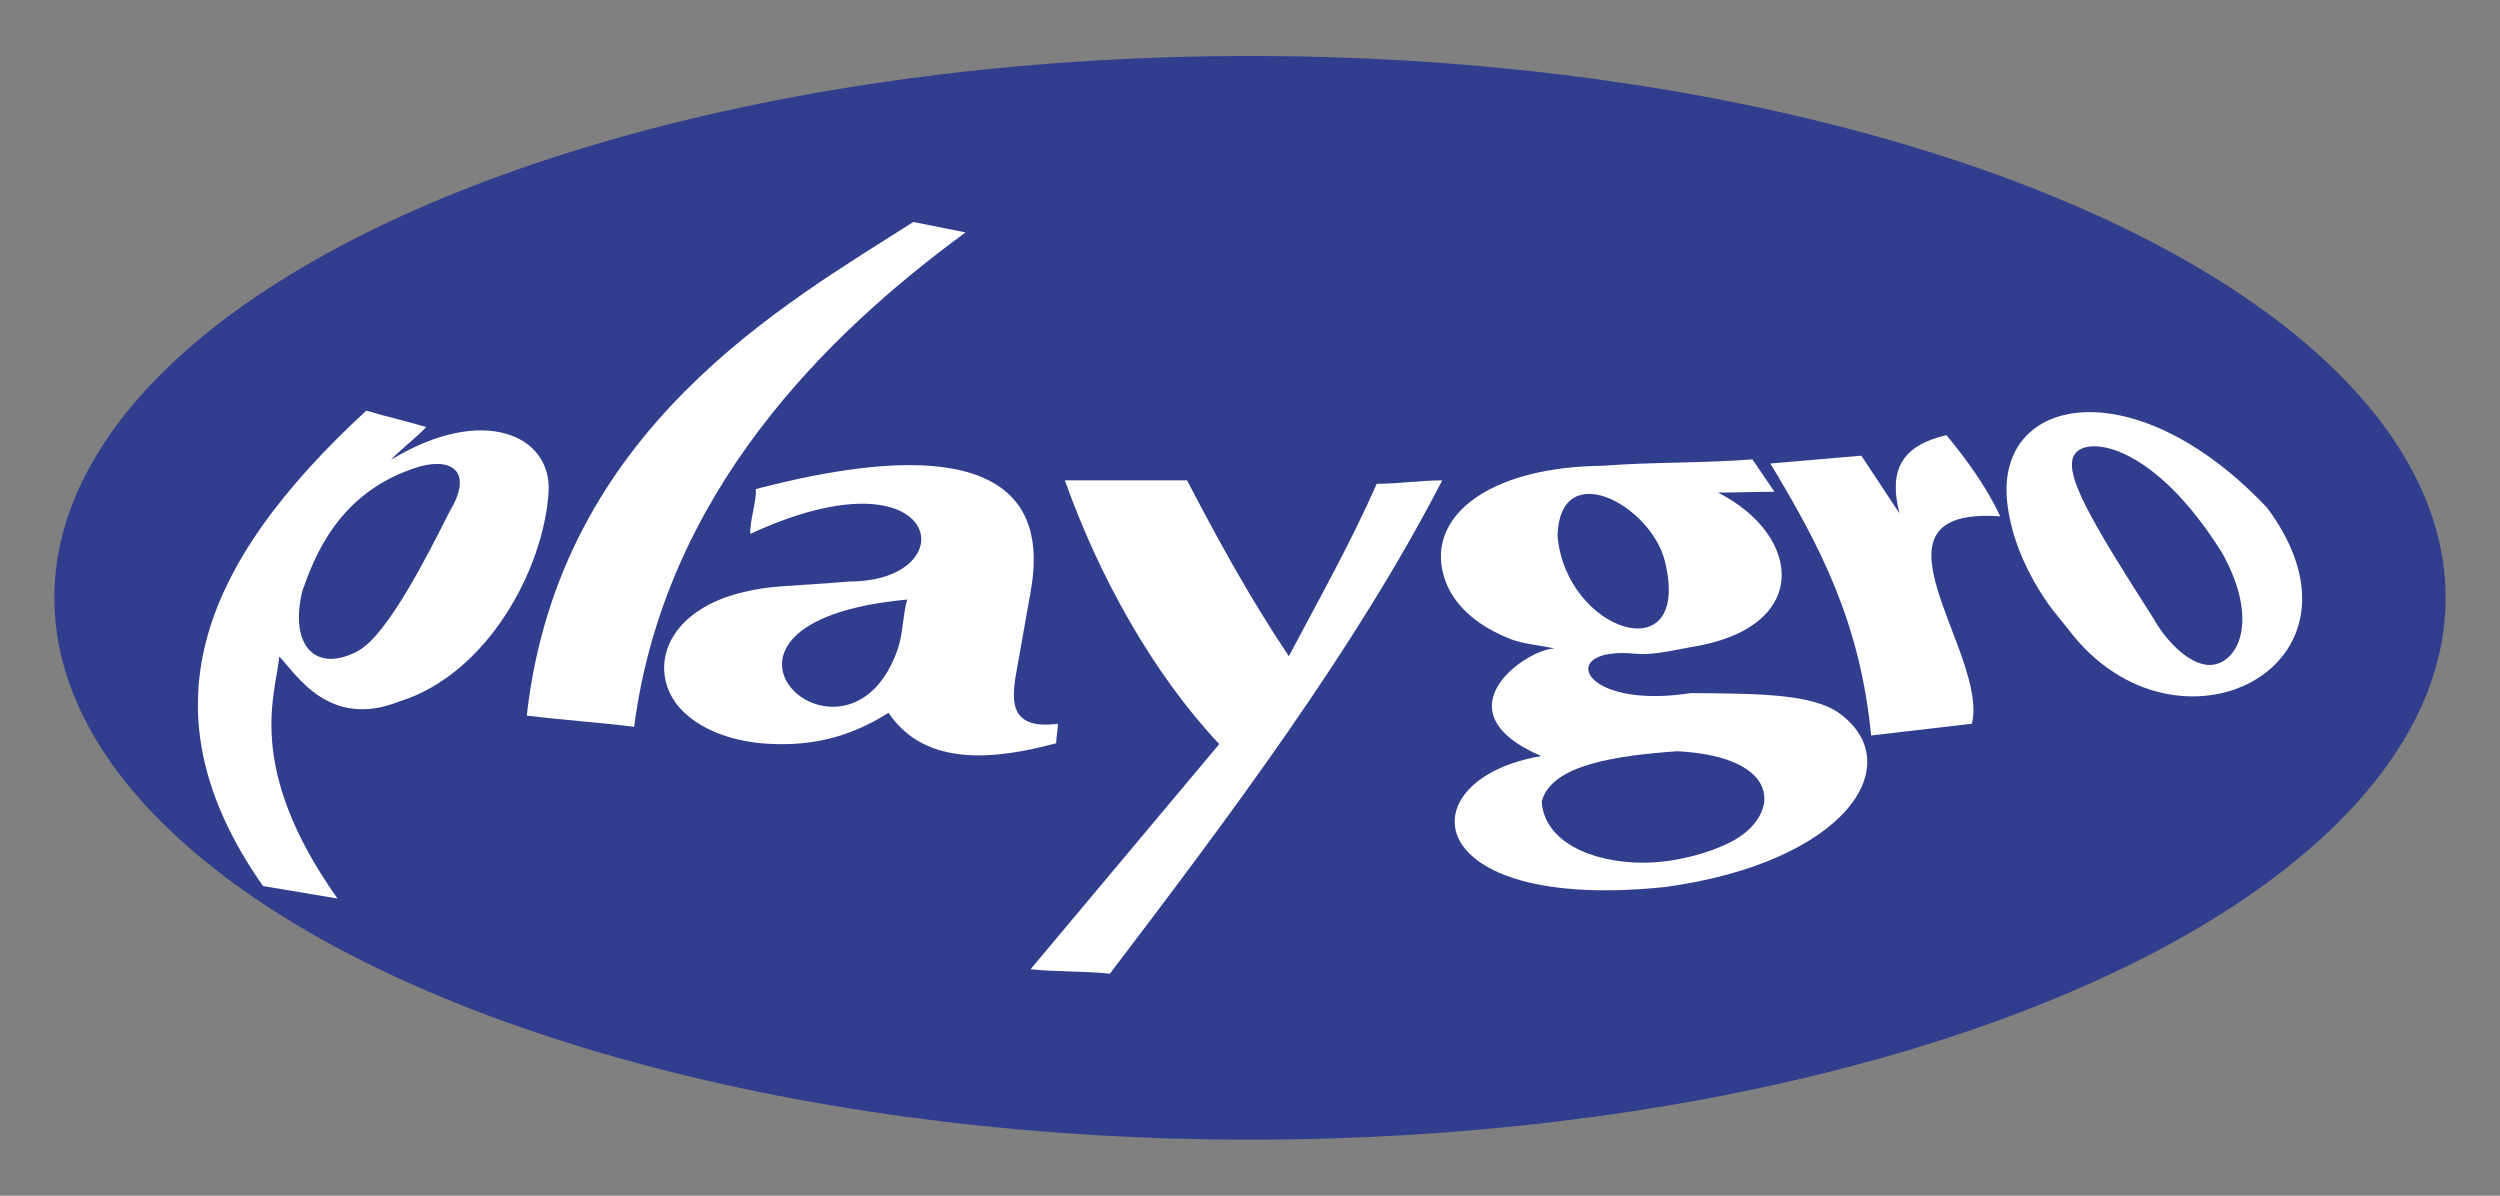 <?xml version="1.0" encoding="UTF-8"?> <!-- Creator: CorelDRAW 2019 (64-Bit) --> <svg xmlns="http://www.w3.org/2000/svg" xmlns:xlink="http://www.w3.org/1999/xlink" xmlns:xodm="http://www.corel.com/coreldraw/odm/2003" xml:space="preserve" width="230mm" height="110mm" version="1.1" style="shape-rendering:geometricPrecision; text-rendering:geometricPrecision; image-rendering:optimizeQuality; fill-rule:evenodd; clip-rule:evenodd" viewBox="0 0 23000 11000"><rect x="0" y="0" width="23000" height="11000" fill="#808080" stroke="none"/> <defs> <style type="text/css"> <![CDATA[ .fil1 {fill:#FEFEFE} .fil0 {fill:#313D8D} ]]> </style> </defs> <g id="Warstwa_x0020_1">  <g id="_2451478474384"> <ellipse class="fil0" cx="11499.99" cy="5500" rx="10999.99" ry="4985.22"></ellipse> <g> <path class="fil1" d="M8402.38 2042.19c160.18,32.02 320.35,64.06 480.55,96.11 -1289.45,945.05 -2768.51,2401.84 -3048.85,4548.27 -320.34,-40.06 -667.34,-63.21 -987.71,-103.25 296.34,-2642.99 2394.72,-3796.29 3556.01,-4541.13z"></path> <path class="fil1" d="M9796.73 4419.34c374.8,0 749.59,0 1124.39,0 283.92,544.44 578.4,1083.63 936.29,1617.54 285.43,-539.19 565.58,-1036.11 808.77,-1585.84 197.26,0 405.09,-31.7 602.35,-31.7 -797.01,1544 -1945.21,3075.71 -3057.55,4538.5 -243.3,-26.31 -486.57,-14.66 -729.87,-40.94 578.62,-690.42 1157.26,-1380.83 1735.9,-2071.25 -611.51,-650.96 -1104.66,-1538.64 -1420.28,-2426.31z"></path> <path class="fil1" d="M17124.29 4192.23c-279,24 -558.01,48 -837.02,72.01 453.01,753.01 825.02,1452.03 927.03,2502.06 309,-36 618.01,-72.01 927.02,-108.01 159,-645.01 -1086.03,-2001.05 261,-1908.04 -129,-276.01 -312,-525.02 -495.01,-747.02 -418.12,97.14 -532.87,327.25 -432.01,720.02 -117,-174.01 -234,-357.01 -351.01,-531.02z"></path> <path class="fil1" d="M3921.12 3928.89c-168.11,-51.16 -383.4,-100.04 -551.53,-151.22 -1549.69,1431.8 -2066.55,2781.3 -949.89,4373.76l685.43 115.3c-862.06,-1217.55 -563.25,-1888.32 -536.25,-2226.42 153.51,153.5 451.98,674.24 1108.01,412.2 800.12,-249.01 1324.87,-1207.04 1370.06,-1925.36 32.2,-522.86 -602.97,-812.78 -1450.16,-296.74 80.42,-87.72 243.94,-213.8 324.33,-301.52zm-56.97 362.37c-749.46,222.94 -973.54,837.61 -1082.66,1145.95 -123.32,512.3 130.38,761.25 519.33,547.79 263.19,-151.22 619.9,-849.1 832.72,-1273.7 218.18,-359.72 40.78,-503.19 -269.39,-420.04z"></path> <path class="fil1" d="M6903.06 4911.64c1767.37,-818.99 2005.97,436.18 911.76,438.28 -582.57,48.87 -713.3,32.02 -994.19,101.87 -608.35,151.3 -816.47,575.48 -661.08,916.96 126.45,277.81 500.69,464.03 963.85,476.72 316.89,8.68 661.98,-41.34 1051.22,-287.77 347.45,521.75 1029.45,417.14 1541.88,280.57 0,-45.98 16.88,-134.18 16.88,-180.16 -449.56,61.54 -417.88,-223.04 -394.63,-406.31 61.31,-344.88 63.51,-360.49 124.84,-705.37 71.55,-390.32 394.73,-1805.93 -2509.87,-1047.21 7.67,114.96 -58.3,297.46 -50.66,412.42zm1443.23 604.26c-2282.24,211.68 -546.6,1792.64 -86.13,453.12 48.85,-142.09 43.41,-304.33 86.13,-453.12z"></path> <path class="fil1" d="M20861.35 4676.07c-1204.46,-1279.73 -2481.38,-1049.28 -2397.7,-82.46 22.65,261.83 128.98,602.16 378.01,959.17 57.48,82.38 128.45,160.94 195.94,249.09 985.88,1287.9 2899.34,333.59 1823.75,-1125.8zm-1049.2 1013.81c111.21,202.15 350.37,460.42 556.31,424.39 233.53,-40.83 411.52,-423.33 74.74,-1027.72 -615.26,-986.81 -1222.28,-1080.37 -1350.41,-915.48 -128.12,164.9 147.03,622.8 719.36,1518.81z"></path> <path class="fil1" d="M16122.27 4226.3c-460.93,35.76 -915.8,23.09 -1376.74,58.86 -984,9.87 -1539.6,408.54 -1485.55,899.96 27.32,248.53 197.82,522.04 638.65,694.93 114.74,44.98 257.95,53.95 405.8,86.66 -242.44,-6.4 -1097.07,569.27 -125.23,989.41 -1248.19,210.62 -1144.12,1444.1 1144.38,1203.99 1654.96,-227.98 2241.75,-1123.7 1602.58,-1594.61 -250.1,-184.22 -746.73,-183.4 -1369.58,-189.16 -1027.51,160.15 -1242.53,-434.43 -516.44,-362.24 159.17,15.8 323.16,-26.18 509.94,-59.31 1124.41,-174.16 1030.62,-1029.32 255.83,-1422.91 162.93,0 356.08,-7.57 519.01,-7.57 -67.57,-99.35 -135.11,-198.69 -202.65,-298.01zm-689.94 2684.88c-565.66,40.91 -1163.34,124.51 -1248.72,464.26 25.01,365.35 452.29,558.87 926.92,561.42 284.71,1.54 604.39,-83.45 814.48,-191.32 449.79,-230.98 498.27,-781.37 -492.68,-834.36zm-1103.39 -1986.37c71.79,889.77 1242.48,1268.31 987.98,238.44 -126.85,-513.94 -961.35,-968.97 -987.98,-238.44z"></path> </g> </g> </g> </svg> 